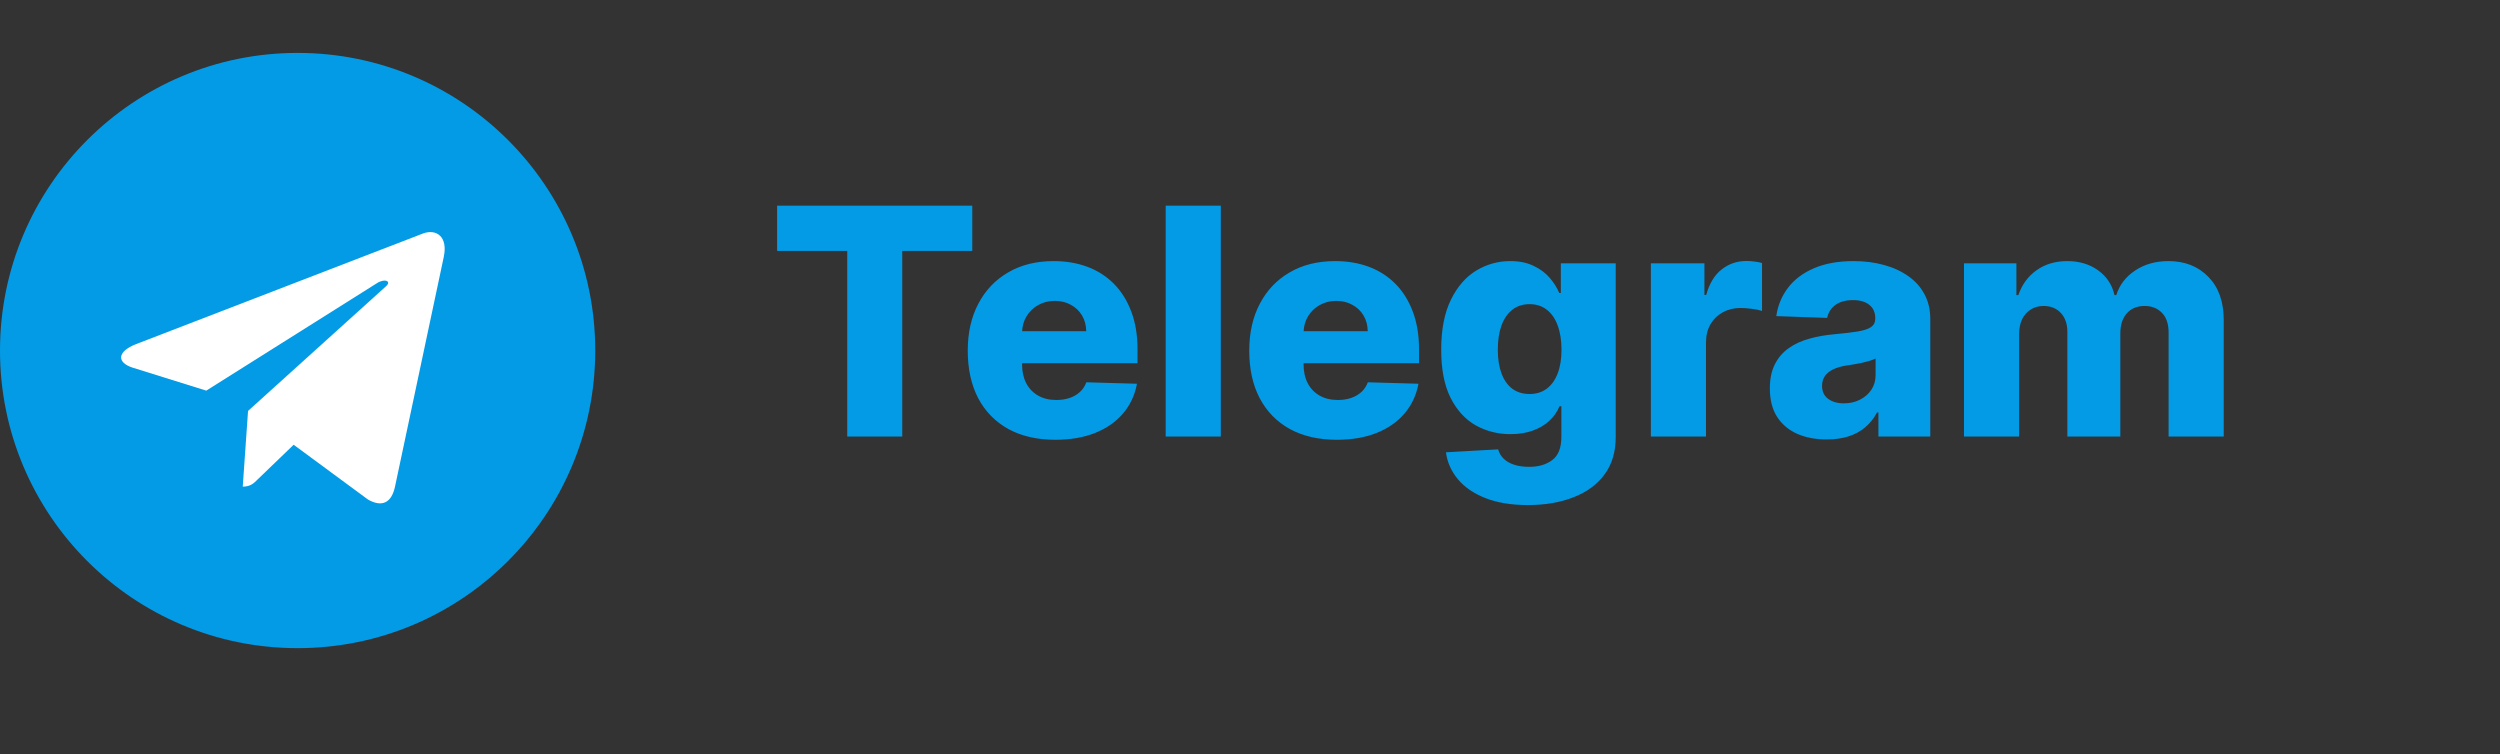 <?xml version="1.0" encoding="UTF-8"?> <svg xmlns="http://www.w3.org/2000/svg" width="189" height="57" viewBox="0 0 189 57" fill="none"><rect x="0" y="0" width="189" height="57" fill="#333333" stroke="none"/><g clip-path="url(#clip0_869_6)"><path d="M58.75 18.972V15.546H73.503V18.972H68.21V33H64.051V18.972H58.75ZM79.784 33.247C78.415 33.247 77.233 32.977 76.239 32.438C75.25 31.892 74.489 31.116 73.954 30.111C73.426 29.099 73.162 27.898 73.162 26.506C73.162 25.153 73.429 23.972 73.963 22.96C74.497 21.943 75.25 21.153 76.222 20.591C77.193 20.023 78.338 19.739 79.656 19.739C80.588 19.739 81.44 19.884 82.213 20.173C82.986 20.463 83.653 20.892 84.216 21.46C84.778 22.028 85.216 22.73 85.528 23.565C85.841 24.395 85.997 25.347 85.997 26.421V27.46H74.619V25.04H82.119C82.114 24.597 82.008 24.202 81.804 23.855C81.599 23.509 81.318 23.239 80.96 23.046C80.608 22.847 80.202 22.747 79.742 22.747C79.276 22.747 78.858 22.852 78.489 23.062C78.119 23.267 77.827 23.548 77.611 23.906C77.395 24.259 77.281 24.659 77.27 25.108V27.571C77.27 28.105 77.375 28.574 77.585 28.977C77.796 29.375 78.094 29.685 78.48 29.906C78.867 30.128 79.327 30.239 79.861 30.239C80.23 30.239 80.565 30.188 80.867 30.085C81.168 29.983 81.426 29.832 81.642 29.634C81.858 29.435 82.02 29.19 82.128 28.901L85.954 29.011C85.796 29.869 85.446 30.616 84.906 31.253C84.372 31.884 83.671 32.375 82.801 32.727C81.932 33.074 80.926 33.247 79.784 33.247ZM92.293 15.546V33H88.126V15.546H92.293ZM101.065 33.247C99.696 33.247 98.514 32.977 97.52 32.438C96.531 31.892 95.77 31.116 95.236 30.111C94.707 29.099 94.443 27.898 94.443 26.506C94.443 25.153 94.71 23.972 95.244 22.96C95.778 21.943 96.531 21.153 97.503 20.591C98.474 20.023 99.619 19.739 100.938 19.739C101.869 19.739 102.722 19.884 103.494 20.173C104.267 20.463 104.935 20.892 105.497 21.46C106.06 22.028 106.497 22.73 106.81 23.565C107.122 24.395 107.278 25.347 107.278 26.421V27.46H95.901V25.04H103.401C103.395 24.597 103.29 24.202 103.085 23.855C102.881 23.509 102.599 23.239 102.241 23.046C101.889 22.847 101.483 22.747 101.023 22.747C100.557 22.747 100.139 22.852 99.77 23.062C99.401 23.267 99.108 23.548 98.892 23.906C98.676 24.259 98.562 24.659 98.551 25.108V27.571C98.551 28.105 98.656 28.574 98.867 28.977C99.077 29.375 99.375 29.685 99.761 29.906C100.148 30.128 100.608 30.239 101.142 30.239C101.511 30.239 101.847 30.188 102.148 30.085C102.449 29.983 102.707 29.832 102.923 29.634C103.139 29.435 103.301 29.19 103.409 28.901L107.236 29.011C107.077 29.869 106.727 30.616 106.188 31.253C105.653 31.884 104.952 32.375 104.082 32.727C103.213 33.074 102.207 33.247 101.065 33.247ZM115.509 38.182C114.265 38.182 113.2 38.008 112.313 37.662C111.427 37.315 110.731 36.841 110.225 36.239C109.719 35.636 109.415 34.955 109.313 34.193L113.259 33.972C113.333 34.239 113.469 34.472 113.668 34.67C113.873 34.869 114.137 35.023 114.461 35.131C114.79 35.239 115.177 35.293 115.62 35.293C116.319 35.293 116.896 35.122 117.35 34.781C117.81 34.446 118.04 33.858 118.04 33.017V30.716H117.896C117.731 31.119 117.481 31.48 117.146 31.798C116.81 32.117 116.393 32.367 115.893 32.548C115.398 32.73 114.83 32.821 114.188 32.821C113.234 32.821 112.359 32.599 111.563 32.156C110.773 31.707 110.14 31.014 109.663 30.077C109.191 29.134 108.955 27.921 108.955 26.438C108.955 24.909 109.2 23.651 109.688 22.662C110.177 21.668 110.816 20.932 111.606 20.454C112.401 19.977 113.256 19.739 114.171 19.739C114.859 19.739 115.447 19.858 115.935 20.097C116.43 20.329 116.836 20.631 117.154 21C117.472 21.369 117.714 21.753 117.879 22.151H117.998V19.909H122.148V33.051C122.148 34.159 121.87 35.094 121.313 35.855C120.756 36.617 119.978 37.193 118.978 37.585C117.978 37.983 116.822 38.182 115.509 38.182ZM115.637 29.787C116.143 29.787 116.575 29.653 116.933 29.386C117.29 29.119 117.566 28.736 117.759 28.236C117.952 27.736 118.049 27.136 118.049 26.438C118.049 25.727 117.952 25.116 117.759 24.605C117.572 24.088 117.296 23.69 116.933 23.412C116.575 23.134 116.143 22.994 115.637 22.994C115.12 22.994 114.683 23.136 114.325 23.421C113.967 23.704 113.694 24.105 113.506 24.622C113.325 25.134 113.234 25.739 113.234 26.438C113.234 27.136 113.327 27.736 113.515 28.236C113.702 28.736 113.972 29.119 114.325 29.386C114.683 29.653 115.12 29.787 115.637 29.787ZM124.805 33V19.909H128.854V22.296H128.99C129.229 21.432 129.618 20.79 130.158 20.369C130.697 19.943 131.325 19.73 132.041 19.73C132.234 19.73 132.433 19.744 132.638 19.773C132.842 19.796 133.033 19.832 133.209 19.884V23.506C133.01 23.438 132.749 23.384 132.425 23.344C132.107 23.304 131.822 23.284 131.572 23.284C131.078 23.284 130.632 23.395 130.234 23.616C129.842 23.832 129.533 24.136 129.305 24.528C129.084 24.915 128.973 25.369 128.973 25.892V33H124.805ZM138.105 33.222C137.27 33.222 136.528 33.082 135.881 32.804C135.239 32.52 134.73 32.094 134.355 31.526C133.986 30.952 133.801 30.233 133.801 29.369C133.801 28.642 133.929 28.028 134.185 27.528C134.44 27.028 134.793 26.622 135.241 26.31C135.69 25.997 136.207 25.761 136.793 25.602C137.378 25.438 138.003 25.327 138.668 25.27C139.412 25.202 140.011 25.131 140.466 25.057C140.92 24.977 141.25 24.866 141.455 24.724C141.665 24.577 141.77 24.369 141.77 24.102V24.06C141.77 23.622 141.619 23.284 141.318 23.046C141.017 22.807 140.611 22.688 140.099 22.688C139.548 22.688 139.105 22.807 138.77 23.046C138.435 23.284 138.222 23.614 138.131 24.034L134.287 23.898C134.401 23.102 134.693 22.392 135.165 21.767C135.642 21.136 136.295 20.642 137.125 20.284C137.96 19.921 138.963 19.739 140.134 19.739C140.969 19.739 141.739 19.838 142.443 20.037C143.148 20.23 143.761 20.514 144.284 20.889C144.807 21.259 145.21 21.713 145.494 22.253C145.784 22.793 145.929 23.409 145.929 24.102V33H142.009V31.176H141.906C141.673 31.619 141.375 31.994 141.011 32.301C140.653 32.608 140.23 32.838 139.741 32.992C139.259 33.145 138.713 33.222 138.105 33.222ZM139.392 30.494C139.841 30.494 140.244 30.403 140.602 30.222C140.966 30.04 141.256 29.79 141.472 29.472C141.688 29.148 141.795 28.773 141.795 28.347V27.102C141.676 27.165 141.531 27.222 141.361 27.273C141.196 27.324 141.014 27.372 140.815 27.418C140.616 27.463 140.412 27.503 140.202 27.537C139.991 27.571 139.79 27.602 139.597 27.631C139.205 27.693 138.869 27.79 138.591 27.921C138.318 28.051 138.108 28.222 137.96 28.432C137.818 28.636 137.747 28.881 137.747 29.165C137.747 29.597 137.901 29.926 138.207 30.153C138.52 30.381 138.915 30.494 139.392 30.494ZM148.477 33V19.909H152.44V22.312H152.585C152.858 21.517 153.318 20.889 153.966 20.429C154.614 19.969 155.386 19.739 156.284 19.739C157.193 19.739 157.972 19.972 158.619 20.438C159.267 20.903 159.679 21.528 159.855 22.312H159.991C160.236 21.534 160.713 20.912 161.423 20.446C162.134 19.974 162.972 19.739 163.938 19.739C165.176 19.739 166.182 20.136 166.955 20.932C167.727 21.722 168.114 22.807 168.114 24.188V33H163.946V25.142C163.946 24.489 163.778 23.991 163.443 23.651C163.108 23.304 162.673 23.131 162.139 23.131C161.565 23.131 161.114 23.318 160.784 23.693C160.46 24.062 160.298 24.56 160.298 25.185V33H156.293V25.099C156.293 24.491 156.128 24.011 155.798 23.659C155.469 23.307 155.034 23.131 154.494 23.131C154.131 23.131 153.81 23.219 153.531 23.395C153.253 23.565 153.034 23.81 152.875 24.128C152.722 24.446 152.645 24.821 152.645 25.253V33H148.477Z" fill="#039BE5"></path><g clip-path="url(#clip1_869_6)"><path d="M22.5 49C34.926 49 45 38.926 45 26.5C45 14.074 34.926 4 22.5 4C10.074 4 0 14.074 0 26.5C0 38.926 10.074 49 22.5 49Z" fill="#039BE5"></path><path d="M10.295 26.012L31.989 17.648C32.996 17.284 33.875 17.894 33.549 19.416L33.551 19.414L29.857 36.816C29.583 38.05 28.85 38.35 27.825 37.769L22.2 33.623L19.486 36.237C19.186 36.537 18.933 36.79 18.352 36.79L18.752 31.066L29.177 21.647C29.63 21.248 29.075 21.023 28.477 21.421L15.594 29.532L10.04 27.799C8.835 27.417 8.808 26.594 10.295 26.012Z" fill="white"></path></g></g><defs><clipPath id="clip0_869_6"><rect width="189" height="57" fill="white"></rect></clipPath><clipPath id="clip1_869_6"><rect width="45" height="45" fill="white" transform="translate(0 4)"></rect></clipPath></defs></svg> 